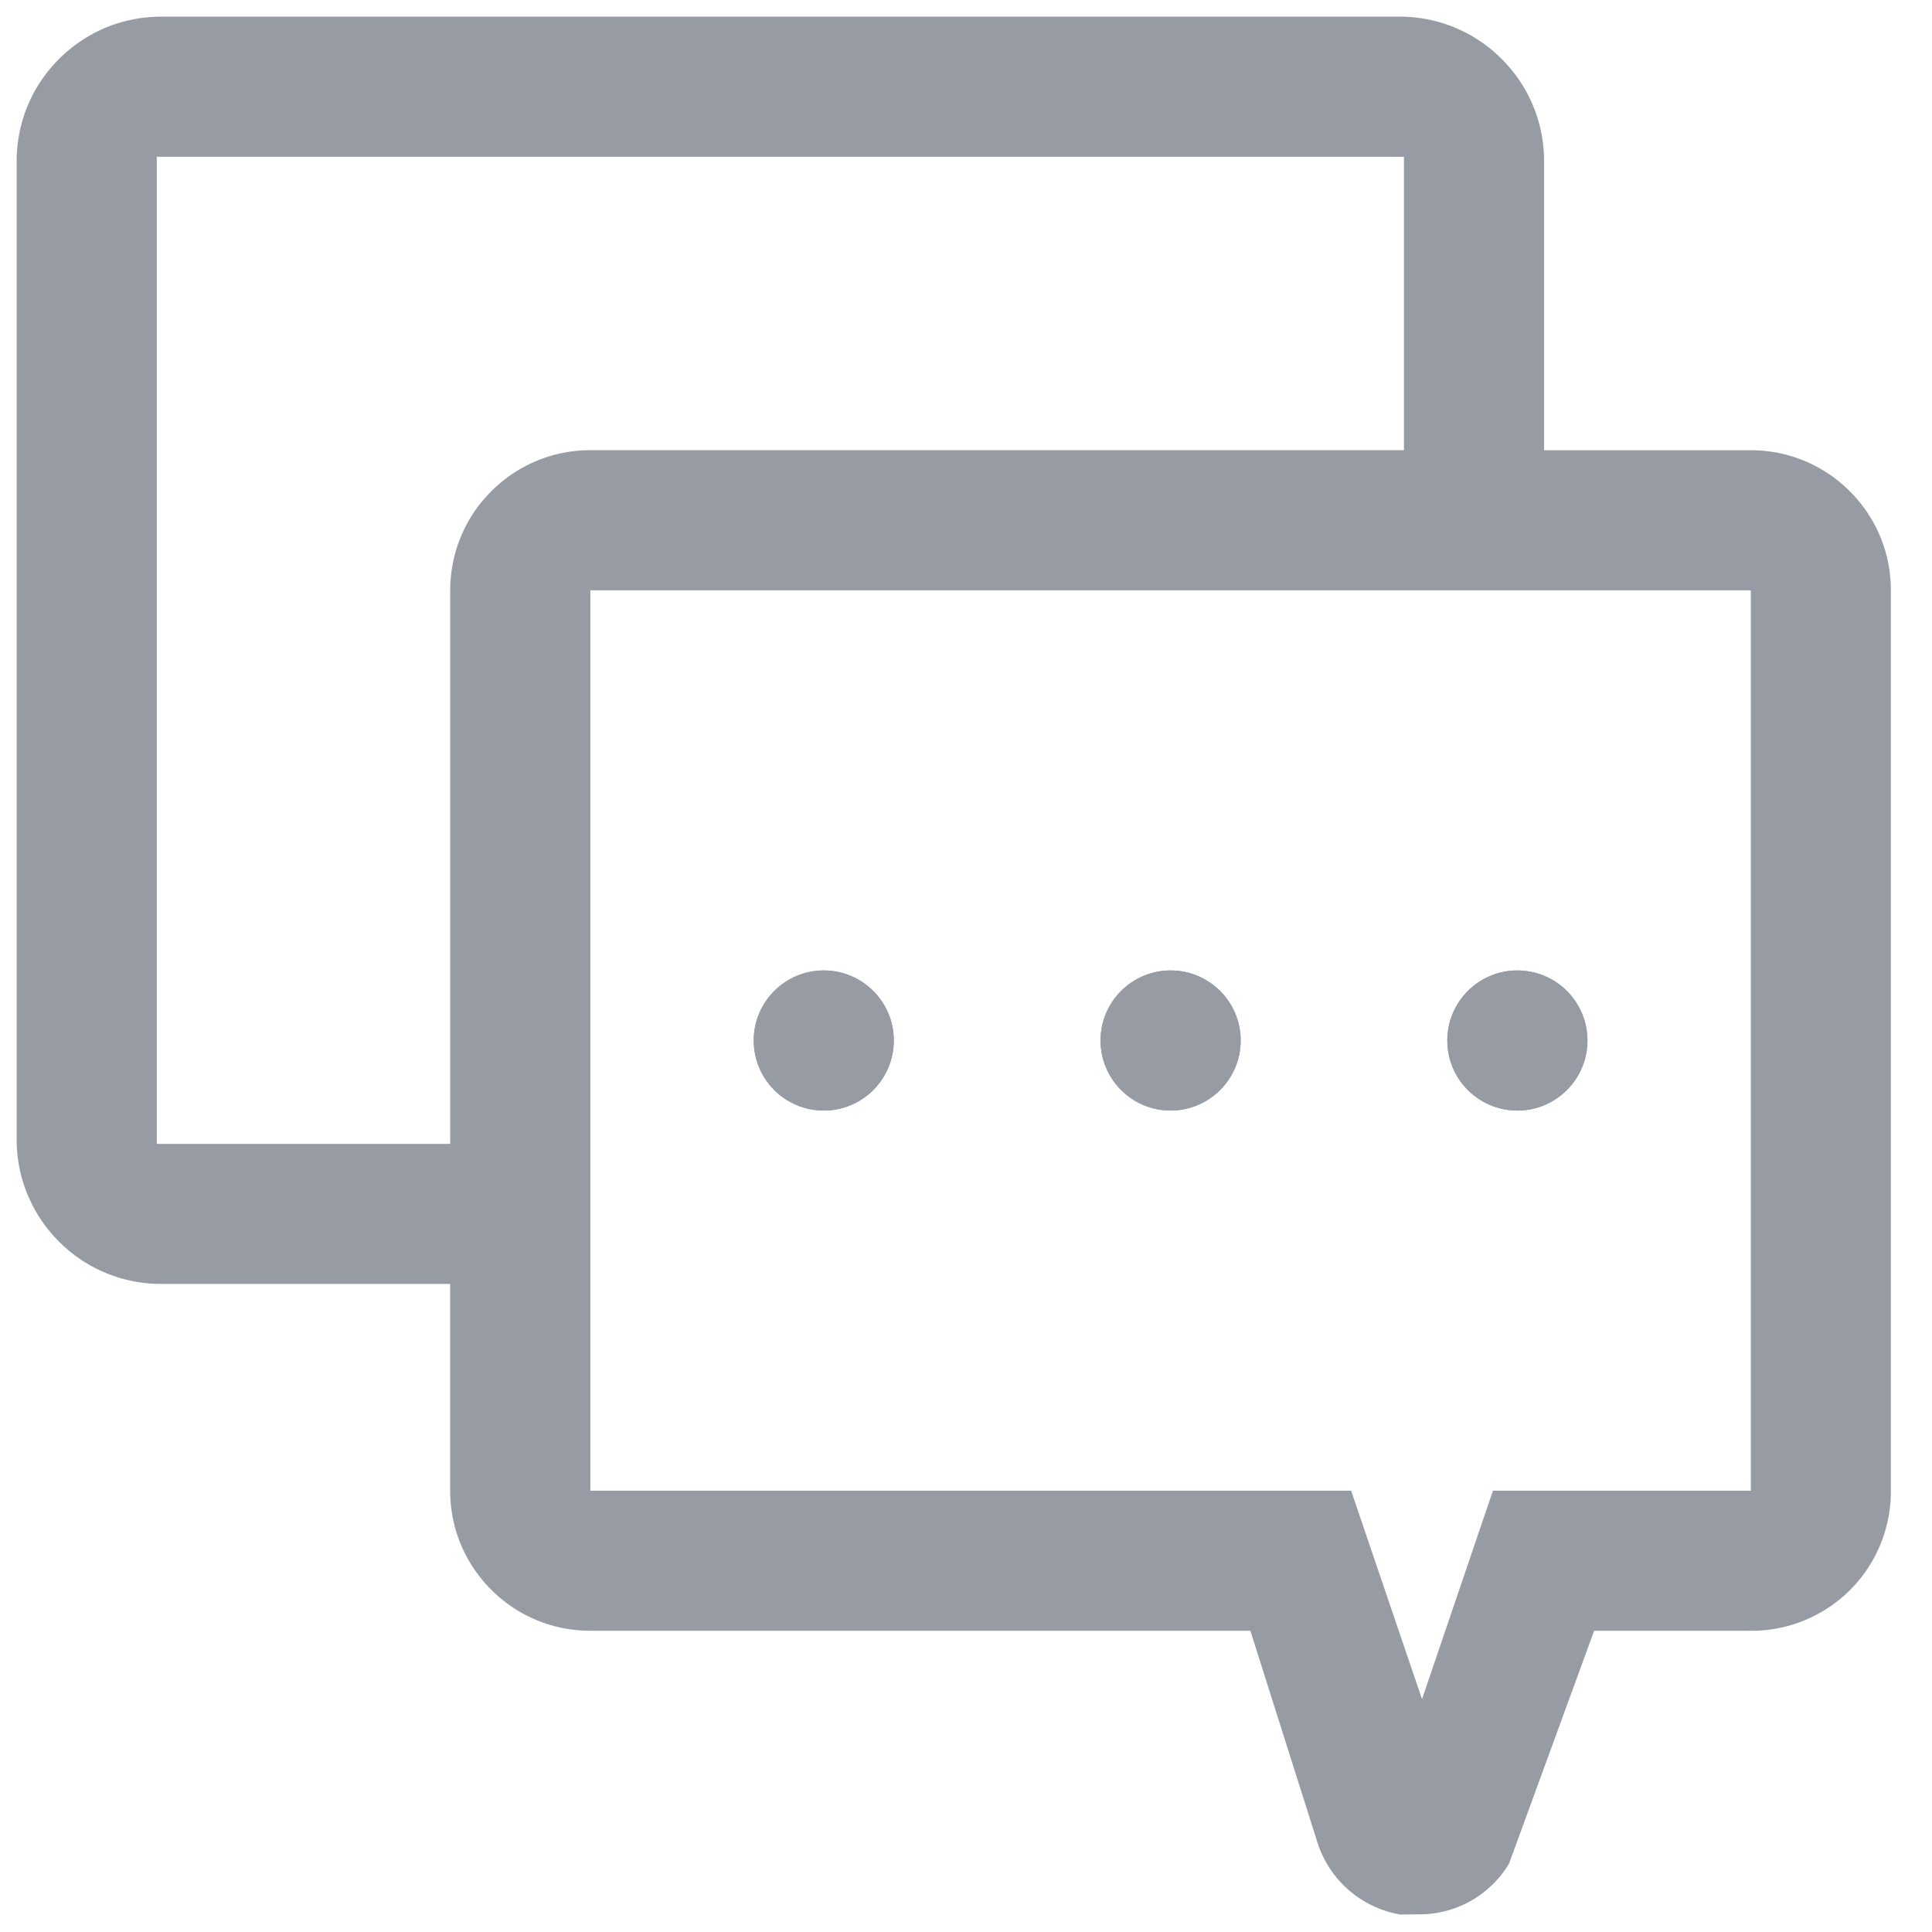 <svg xmlns="http://www.w3.org/2000/svg" width="58" height="58" fill="#979ba3" xmlns:v="https://vecta.io/nano"><circle cx="24.73" cy="31.237" r="2.103"/><path d="M24.73 33.34c-1.16 0-2.103-.943-2.103-2.104s.943-2.103 2.103-2.103 2.103.944 2.103 2.103-.943 2.104-2.103 2.104z"/><circle cx="35.143" cy="31.237" r="2.103"/><path d="M35.143 33.34c-1.16 0-2.104-.943-2.104-2.104s.943-2.103 2.104-2.103 2.103.944 2.103 2.103a2.11 2.11 0 0 1-2.103 2.104z"/><circle cx="45.553" cy="31.237" r="2.103"/><path d="M45.553 29.133c1.159 0 2.103.944 2.103 2.103s-.943 2.104-2.103 2.104-2.104-.943-2.104-2.104.944-2.103 2.104-2.103zm9.98-14.384c-.789-.789-1.838-1.227-2.955-1.233h-6.224V4.842a4.31 4.31 0 0 0-1.271-3.07A4.31 4.31 0 0 0 42.014.5H4.842c-1.16 0-2.25.452-3.07 1.271S.5 3.682.5 4.842v29.362c0 1.159.452 2.249 1.271 3.069a4.31 4.31 0 0 0 3.07 1.271h8.673v6.228c.006 1.114.444 2.163 1.233 2.952a4.18 4.18 0 0 0 2.955 1.232h19.469.366l1.983 6.259c.169.587.493 1.101.939 1.499a3.17 3.17 0 0 0 1.583.762l.579-.007c.539 0 1.071-.141 1.538-.405a3.13 3.13 0 0 0 1.145-1.12l2.553-6.987h4.723a4.18 4.18 0 0 0 4.185-4.187V17.701c-.004-1.113-.443-2.163-1.232-2.952zm-37.832-1.234c-1.113.006-2.163.444-2.952 1.233s-1.227 1.839-1.233 2.955V34.34h-8.81V4.706h37.442v8.809H17.701zm34.86 31.237h-7.742L42.69 51.01l-2.128-6.258h-22.84V17.721h34.839v27.031z"/></svg>